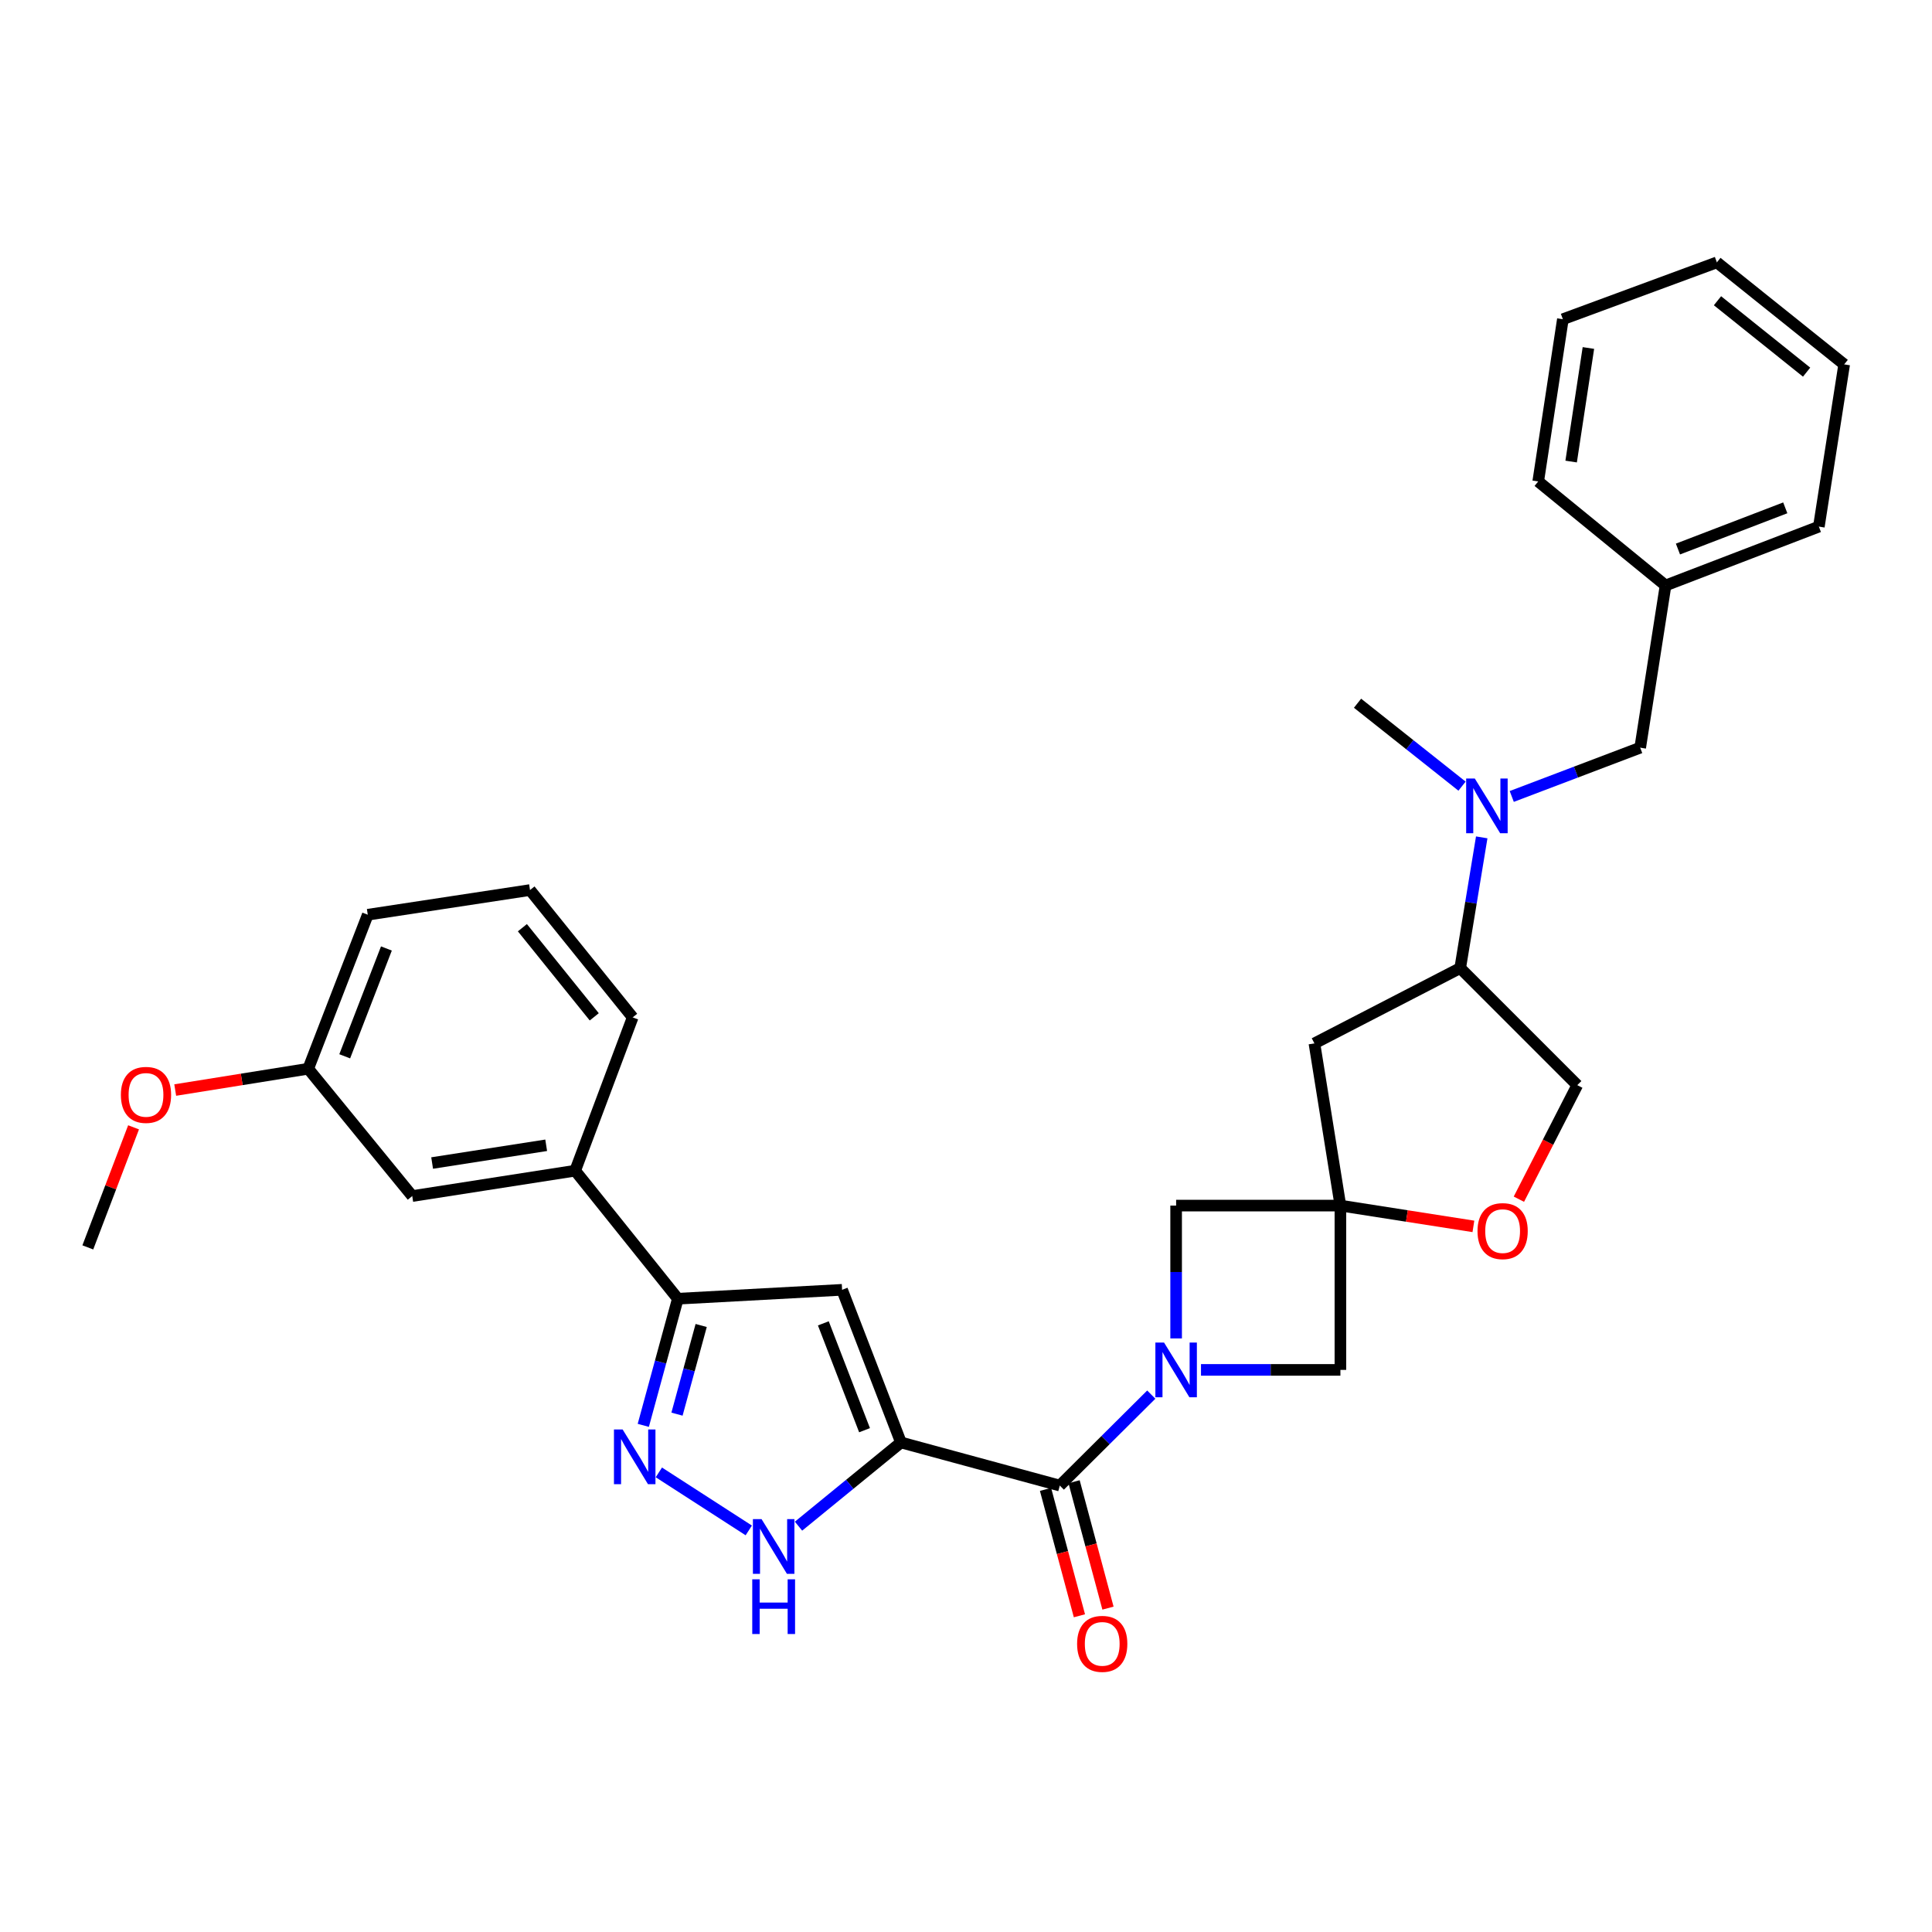 <?xml version='1.0' encoding='iso-8859-1'?>
<svg version='1.1' baseProfile='full'
              xmlns='http://www.w3.org/2000/svg'
                      xmlns:rdkit='http://www.rdkit.org/xml'
                      xmlns:xlink='http://www.w3.org/1999/xlink'
                  xml:space='preserve'
width='1000px' height='1000px' viewBox='0 0 1000 1000'>
<!-- END OF HEADER -->
<rect style='opacity:1.0;fill:#FFFFFF;stroke:none' width='1000' height='1000' x='0' y='0'> </rect>
<path class='bond-1' d='M 466.336,746.615 L 548.55,768.931' style='fill:none;fill-rule:evenodd;stroke:#000000;stroke-width:6px;stroke-linecap:butt;stroke-linejoin:miter;stroke-opacity:1' />
<path class='bond-2' d='M 466.336,746.615 L 435.868,667.606' style='fill:none;fill-rule:evenodd;stroke:#000000;stroke-width:6px;stroke-linecap:butt;stroke-linejoin:miter;stroke-opacity:1' />
<path class='bond-2' d='M 447.488,740.27 L 426.161,684.963' style='fill:none;fill-rule:evenodd;stroke:#000000;stroke-width:6px;stroke-linecap:butt;stroke-linejoin:miter;stroke-opacity:1' />
<path class='bond-3' d='M 466.336,746.615 L 439.823,768.277' style='fill:none;fill-rule:evenodd;stroke:#000000;stroke-width:6px;stroke-linecap:butt;stroke-linejoin:miter;stroke-opacity:1' />
<path class='bond-3' d='M 439.823,768.277 L 413.311,789.939' style='fill:none;fill-rule:evenodd;stroke:#0000FF;stroke-width:6px;stroke-linecap:butt;stroke-linejoin:miter;stroke-opacity:1' />
<path class='bond-0' d='M 595.9,721.848 L 572.225,745.389' style='fill:none;fill-rule:evenodd;stroke:#0000FF;stroke-width:6px;stroke-linecap:butt;stroke-linejoin:miter;stroke-opacity:1' />
<path class='bond-0' d='M 572.225,745.389 L 548.55,768.931' style='fill:none;fill-rule:evenodd;stroke:#000000;stroke-width:6px;stroke-linecap:butt;stroke-linejoin:miter;stroke-opacity:1' />
<path class='bond-7' d='M 608.763,692.771 L 608.763,658.392' style='fill:none;fill-rule:evenodd;stroke:#0000FF;stroke-width:6px;stroke-linecap:butt;stroke-linejoin:miter;stroke-opacity:1' />
<path class='bond-7' d='M 608.763,658.392 L 608.763,624.012' style='fill:none;fill-rule:evenodd;stroke:#000000;stroke-width:6px;stroke-linecap:butt;stroke-linejoin:miter;stroke-opacity:1' />
<path class='bond-8' d='M 621.629,709.057 L 657.71,709.057' style='fill:none;fill-rule:evenodd;stroke:#0000FF;stroke-width:6px;stroke-linecap:butt;stroke-linejoin:miter;stroke-opacity:1' />
<path class='bond-8' d='M 657.71,709.057 L 693.791,709.057' style='fill:none;fill-rule:evenodd;stroke:#000000;stroke-width:6px;stroke-linecap:butt;stroke-linejoin:miter;stroke-opacity:1' />
<path class='bond-14' d='M 541.16,770.913 L 549.934,803.618' style='fill:none;fill-rule:evenodd;stroke:#000000;stroke-width:6px;stroke-linecap:butt;stroke-linejoin:miter;stroke-opacity:1' />
<path class='bond-14' d='M 549.934,803.618 L 558.708,836.323' style='fill:none;fill-rule:evenodd;stroke:#FF0000;stroke-width:6px;stroke-linecap:butt;stroke-linejoin:miter;stroke-opacity:1' />
<path class='bond-14' d='M 555.939,766.948 L 564.714,799.653' style='fill:none;fill-rule:evenodd;stroke:#000000;stroke-width:6px;stroke-linecap:butt;stroke-linejoin:miter;stroke-opacity:1' />
<path class='bond-14' d='M 564.714,799.653 L 573.488,832.358' style='fill:none;fill-rule:evenodd;stroke:#FF0000;stroke-width:6px;stroke-linecap:butt;stroke-linejoin:miter;stroke-opacity:1' />
<path class='bond-6' d='M 435.868,667.606 L 350.848,672.214' style='fill:none;fill-rule:evenodd;stroke:#000000;stroke-width:6px;stroke-linecap:butt;stroke-linejoin:miter;stroke-opacity:1' />
<path class='bond-5' d='M 387.564,792.142 L 341.021,762.109' style='fill:none;fill-rule:evenodd;stroke:#0000FF;stroke-width:6px;stroke-linecap:butt;stroke-linejoin:miter;stroke-opacity:1' />
<path class='bond-4' d='M 693.791,624.012 L 693.791,709.057' style='fill:none;fill-rule:evenodd;stroke:#000000;stroke-width:6px;stroke-linecap:butt;stroke-linejoin:miter;stroke-opacity:1' />
<path class='bond-9' d='M 693.791,624.012 L 728.212,629.393' style='fill:none;fill-rule:evenodd;stroke:#000000;stroke-width:6px;stroke-linecap:butt;stroke-linejoin:miter;stroke-opacity:1' />
<path class='bond-9' d='M 728.212,629.393 L 762.632,634.774' style='fill:none;fill-rule:evenodd;stroke:#FF0000;stroke-width:6px;stroke-linecap:butt;stroke-linejoin:miter;stroke-opacity:1' />
<path class='bond-10' d='M 693.791,624.012 L 680.342,540.064' style='fill:none;fill-rule:evenodd;stroke:#000000;stroke-width:6px;stroke-linecap:butt;stroke-linejoin:miter;stroke-opacity:1' />
<path class='bond-32' d='M 693.791,624.012 L 608.763,624.012' style='fill:none;fill-rule:evenodd;stroke:#000000;stroke-width:6px;stroke-linecap:butt;stroke-linejoin:miter;stroke-opacity:1' />
<path class='bond-31' d='M 332.966,737.765 L 341.907,704.989' style='fill:none;fill-rule:evenodd;stroke:#0000FF;stroke-width:6px;stroke-linecap:butt;stroke-linejoin:miter;stroke-opacity:1' />
<path class='bond-31' d='M 341.907,704.989 L 350.848,672.214' style='fill:none;fill-rule:evenodd;stroke:#000000;stroke-width:6px;stroke-linecap:butt;stroke-linejoin:miter;stroke-opacity:1' />
<path class='bond-31' d='M 350.411,731.959 L 356.669,709.016' style='fill:none;fill-rule:evenodd;stroke:#0000FF;stroke-width:6px;stroke-linecap:butt;stroke-linejoin:miter;stroke-opacity:1' />
<path class='bond-31' d='M 356.669,709.016 L 362.928,686.074' style='fill:none;fill-rule:evenodd;stroke:#000000;stroke-width:6px;stroke-linecap:butt;stroke-linejoin:miter;stroke-opacity:1' />
<path class='bond-13' d='M 350.848,672.214 L 297.708,605.948' style='fill:none;fill-rule:evenodd;stroke:#000000;stroke-width:6px;stroke-linecap:butt;stroke-linejoin:miter;stroke-opacity:1' />
<path class='bond-15' d='M 786.174,620.699 L 801.284,591.186' style='fill:none;fill-rule:evenodd;stroke:#FF0000;stroke-width:6px;stroke-linecap:butt;stroke-linejoin:miter;stroke-opacity:1' />
<path class='bond-15' d='M 801.284,591.186 L 816.394,561.674' style='fill:none;fill-rule:evenodd;stroke:#000000;stroke-width:6px;stroke-linecap:butt;stroke-linejoin:miter;stroke-opacity:1' />
<path class='bond-12' d='M 680.342,540.064 L 755.798,501.078' style='fill:none;fill-rule:evenodd;stroke:#000000;stroke-width:6px;stroke-linecap:butt;stroke-linejoin:miter;stroke-opacity:1' />
<path class='bond-11' d='M 766.939,433.417 L 761.369,467.247' style='fill:none;fill-rule:evenodd;stroke:#0000FF;stroke-width:6px;stroke-linecap:butt;stroke-linejoin:miter;stroke-opacity:1' />
<path class='bond-11' d='M 761.369,467.247 L 755.798,501.078' style='fill:none;fill-rule:evenodd;stroke:#000000;stroke-width:6px;stroke-linecap:butt;stroke-linejoin:miter;stroke-opacity:1' />
<path class='bond-16' d='M 782.483,412.246 L 815.722,399.624' style='fill:none;fill-rule:evenodd;stroke:#0000FF;stroke-width:6px;stroke-linecap:butt;stroke-linejoin:miter;stroke-opacity:1' />
<path class='bond-16' d='M 815.722,399.624 L 848.962,387.002' style='fill:none;fill-rule:evenodd;stroke:#000000;stroke-width:6px;stroke-linecap:butt;stroke-linejoin:miter;stroke-opacity:1' />
<path class='bond-22' d='M 756.744,406.911 L 729.701,385.45' style='fill:none;fill-rule:evenodd;stroke:#0000FF;stroke-width:6px;stroke-linecap:butt;stroke-linejoin:miter;stroke-opacity:1' />
<path class='bond-22' d='M 729.701,385.45 L 702.658,363.989' style='fill:none;fill-rule:evenodd;stroke:#000000;stroke-width:6px;stroke-linecap:butt;stroke-linejoin:miter;stroke-opacity:1' />
<path class='bond-34' d='M 755.798,501.078 L 816.394,561.674' style='fill:none;fill-rule:evenodd;stroke:#000000;stroke-width:6px;stroke-linecap:butt;stroke-linejoin:miter;stroke-opacity:1' />
<path class='bond-17' d='M 297.708,605.948 L 213.377,619.073' style='fill:none;fill-rule:evenodd;stroke:#000000;stroke-width:6px;stroke-linecap:butt;stroke-linejoin:miter;stroke-opacity:1' />
<path class='bond-17' d='M 282.705,592.796 L 223.673,601.984' style='fill:none;fill-rule:evenodd;stroke:#000000;stroke-width:6px;stroke-linecap:butt;stroke-linejoin:miter;stroke-opacity:1' />
<path class='bond-21' d='M 297.708,605.948 L 327.47,526.598' style='fill:none;fill-rule:evenodd;stroke:#000000;stroke-width:6px;stroke-linecap:butt;stroke-linejoin:miter;stroke-opacity:1' />
<path class='bond-19' d='M 848.962,387.002 L 862.087,303.036' style='fill:none;fill-rule:evenodd;stroke:#000000;stroke-width:6px;stroke-linecap:butt;stroke-linejoin:miter;stroke-opacity:1' />
<path class='bond-18' d='M 213.377,619.073 L 159.531,553.181' style='fill:none;fill-rule:evenodd;stroke:#000000;stroke-width:6px;stroke-linecap:butt;stroke-linejoin:miter;stroke-opacity:1' />
<path class='bond-20' d='M 159.531,553.181 L 125.111,558.694' style='fill:none;fill-rule:evenodd;stroke:#000000;stroke-width:6px;stroke-linecap:butt;stroke-linejoin:miter;stroke-opacity:1' />
<path class='bond-20' d='M 125.111,558.694 L 90.691,564.207' style='fill:none;fill-rule:evenodd;stroke:#FF0000;stroke-width:6px;stroke-linecap:butt;stroke-linejoin:miter;stroke-opacity:1' />
<path class='bond-33' d='M 159.531,553.181 L 190.356,473.458' style='fill:none;fill-rule:evenodd;stroke:#000000;stroke-width:6px;stroke-linecap:butt;stroke-linejoin:miter;stroke-opacity:1' />
<path class='bond-33' d='M 178.427,546.741 L 200.004,490.935' style='fill:none;fill-rule:evenodd;stroke:#000000;stroke-width:6px;stroke-linecap:butt;stroke-linejoin:miter;stroke-opacity:1' />
<path class='bond-25' d='M 862.087,303.036 L 941.437,272.577' style='fill:none;fill-rule:evenodd;stroke:#000000;stroke-width:6px;stroke-linecap:butt;stroke-linejoin:miter;stroke-opacity:1' />
<path class='bond-25' d='M 868.506,284.182 L 924.051,262.86' style='fill:none;fill-rule:evenodd;stroke:#000000;stroke-width:6px;stroke-linecap:butt;stroke-linejoin:miter;stroke-opacity:1' />
<path class='bond-26' d='M 862.087,303.036 L 796.178,249.199' style='fill:none;fill-rule:evenodd;stroke:#000000;stroke-width:6px;stroke-linecap:butt;stroke-linejoin:miter;stroke-opacity:1' />
<path class='bond-27' d='M 69.135,583.504 L 57.295,614.576' style='fill:none;fill-rule:evenodd;stroke:#FF0000;stroke-width:6px;stroke-linecap:butt;stroke-linejoin:miter;stroke-opacity:1' />
<path class='bond-27' d='M 57.295,614.576 L 45.455,645.648' style='fill:none;fill-rule:evenodd;stroke:#000000;stroke-width:6px;stroke-linecap:butt;stroke-linejoin:miter;stroke-opacity:1' />
<path class='bond-23' d='M 327.47,526.598 L 274.33,460.689' style='fill:none;fill-rule:evenodd;stroke:#000000;stroke-width:6px;stroke-linecap:butt;stroke-linejoin:miter;stroke-opacity:1' />
<path class='bond-23' d='M 307.587,526.316 L 270.388,480.18' style='fill:none;fill-rule:evenodd;stroke:#000000;stroke-width:6px;stroke-linecap:butt;stroke-linejoin:miter;stroke-opacity:1' />
<path class='bond-24' d='M 274.33,460.689 L 190.356,473.458' style='fill:none;fill-rule:evenodd;stroke:#000000;stroke-width:6px;stroke-linecap:butt;stroke-linejoin:miter;stroke-opacity:1' />
<path class='bond-28' d='M 941.437,272.577 L 954.545,188.603' style='fill:none;fill-rule:evenodd;stroke:#000000;stroke-width:6px;stroke-linecap:butt;stroke-linejoin:miter;stroke-opacity:1' />
<path class='bond-29' d='M 796.178,249.199 L 808.939,165.225' style='fill:none;fill-rule:evenodd;stroke:#000000;stroke-width:6px;stroke-linecap:butt;stroke-linejoin:miter;stroke-opacity:1' />
<path class='bond-29' d='M 813.221,238.901 L 822.153,180.12' style='fill:none;fill-rule:evenodd;stroke:#000000;stroke-width:6px;stroke-linecap:butt;stroke-linejoin:miter;stroke-opacity:1' />
<path class='bond-35' d='M 954.545,188.603 L 888.653,135.803' style='fill:none;fill-rule:evenodd;stroke:#000000;stroke-width:6px;stroke-linecap:butt;stroke-linejoin:miter;stroke-opacity:1' />
<path class='bond-35' d='M 935.093,192.624 L 888.969,155.664' style='fill:none;fill-rule:evenodd;stroke:#000000;stroke-width:6px;stroke-linecap:butt;stroke-linejoin:miter;stroke-opacity:1' />
<path class='bond-30' d='M 808.939,165.225 L 888.653,135.803' style='fill:none;fill-rule:evenodd;stroke:#000000;stroke-width:6px;stroke-linecap:butt;stroke-linejoin:miter;stroke-opacity:1' />
<path  class='atom-1' d='M 602.503 694.897
L 611.783 709.897
Q 612.703 711.377, 614.183 714.057
Q 615.663 716.737, 615.743 716.897
L 615.743 694.897
L 619.503 694.897
L 619.503 723.217
L 615.623 723.217
L 605.663 706.817
Q 604.503 704.897, 603.263 702.697
Q 602.063 700.497, 601.703 699.817
L 601.703 723.217
L 598.023 723.217
L 598.023 694.897
L 602.503 694.897
' fill='#0000FF'/>
<path  class='atom-4' d='M 394.184 786.293
L 403.464 801.293
Q 404.384 802.773, 405.864 805.453
Q 407.344 808.133, 407.424 808.293
L 407.424 786.293
L 411.184 786.293
L 411.184 814.613
L 407.304 814.613
L 397.344 798.213
Q 396.184 796.293, 394.944 794.093
Q 393.744 791.893, 393.384 791.213
L 393.384 814.613
L 389.704 814.613
L 389.704 786.293
L 394.184 786.293
' fill='#0000FF'/>
<path  class='atom-4' d='M 389.364 817.445
L 393.204 817.445
L 393.204 829.485
L 407.684 829.485
L 407.684 817.445
L 411.524 817.445
L 411.524 845.765
L 407.684 845.765
L 407.684 832.685
L 393.204 832.685
L 393.204 845.765
L 389.364 845.765
L 389.364 817.445
' fill='#0000FF'/>
<path  class='atom-6' d='M 322.264 739.885
L 331.544 754.885
Q 332.464 756.365, 333.944 759.045
Q 335.424 761.725, 335.504 761.885
L 335.504 739.885
L 339.264 739.885
L 339.264 768.205
L 335.384 768.205
L 325.424 751.805
Q 324.264 749.885, 323.024 747.685
Q 321.824 745.485, 321.464 744.805
L 321.464 768.205
L 317.784 768.205
L 317.784 739.885
L 322.264 739.885
' fill='#0000FF'/>
<path  class='atom-10' d='M 764.757 637.218
Q 764.757 630.418, 768.117 626.618
Q 771.477 622.818, 777.757 622.818
Q 784.037 622.818, 787.397 626.618
Q 790.757 630.418, 790.757 637.218
Q 790.757 644.098, 787.357 648.018
Q 783.957 651.898, 777.757 651.898
Q 771.517 651.898, 768.117 648.018
Q 764.757 644.138, 764.757 637.218
M 777.757 648.698
Q 782.077 648.698, 784.397 645.818
Q 786.757 642.898, 786.757 637.218
Q 786.757 631.658, 784.397 628.858
Q 782.077 626.018, 777.757 626.018
Q 773.437 626.018, 771.077 628.818
Q 768.757 631.618, 768.757 637.218
Q 768.757 642.938, 771.077 645.818
Q 773.437 648.698, 777.757 648.698
' fill='#FF0000'/>
<path  class='atom-12' d='M 763.361 402.97
L 772.641 417.97
Q 773.561 419.45, 775.041 422.13
Q 776.521 424.81, 776.601 424.97
L 776.601 402.97
L 780.361 402.97
L 780.361 431.29
L 776.481 431.29
L 766.521 414.89
Q 765.361 412.97, 764.121 410.77
Q 762.921 408.57, 762.561 407.89
L 762.561 431.29
L 758.881 431.29
L 758.881 402.97
L 763.361 402.97
' fill='#0000FF'/>
<path  class='atom-15' d='M 557.508 850.859
Q 557.508 844.059, 560.868 840.259
Q 564.228 836.459, 570.508 836.459
Q 576.788 836.459, 580.148 840.259
Q 583.508 844.059, 583.508 850.859
Q 583.508 857.739, 580.108 861.659
Q 576.708 865.539, 570.508 865.539
Q 564.268 865.539, 560.868 861.659
Q 557.508 857.779, 557.508 850.859
M 570.508 862.339
Q 574.828 862.339, 577.148 859.459
Q 579.508 856.539, 579.508 850.859
Q 579.508 845.299, 577.148 842.499
Q 574.828 839.659, 570.508 839.659
Q 566.188 839.659, 563.828 842.459
Q 561.508 845.259, 561.508 850.859
Q 561.508 856.579, 563.828 859.459
Q 566.188 862.339, 570.508 862.339
' fill='#FF0000'/>
<path  class='atom-21' d='M 62.566 566.71
Q 62.566 559.91, 65.925 556.11
Q 69.285 552.31, 75.566 552.31
Q 81.846 552.31, 85.206 556.11
Q 88.566 559.91, 88.566 566.71
Q 88.566 573.59, 85.165 577.51
Q 81.766 581.39, 75.566 581.39
Q 69.326 581.39, 65.925 577.51
Q 62.566 573.63, 62.566 566.71
M 75.566 578.19
Q 79.885 578.19, 82.206 575.31
Q 84.566 572.39, 84.566 566.71
Q 84.566 561.15, 82.206 558.35
Q 79.885 555.51, 75.566 555.51
Q 71.246 555.51, 68.885 558.31
Q 66.566 561.11, 66.566 566.71
Q 66.566 572.43, 68.885 575.31
Q 71.246 578.19, 75.566 578.19
' fill='#FF0000'/>
</svg>
